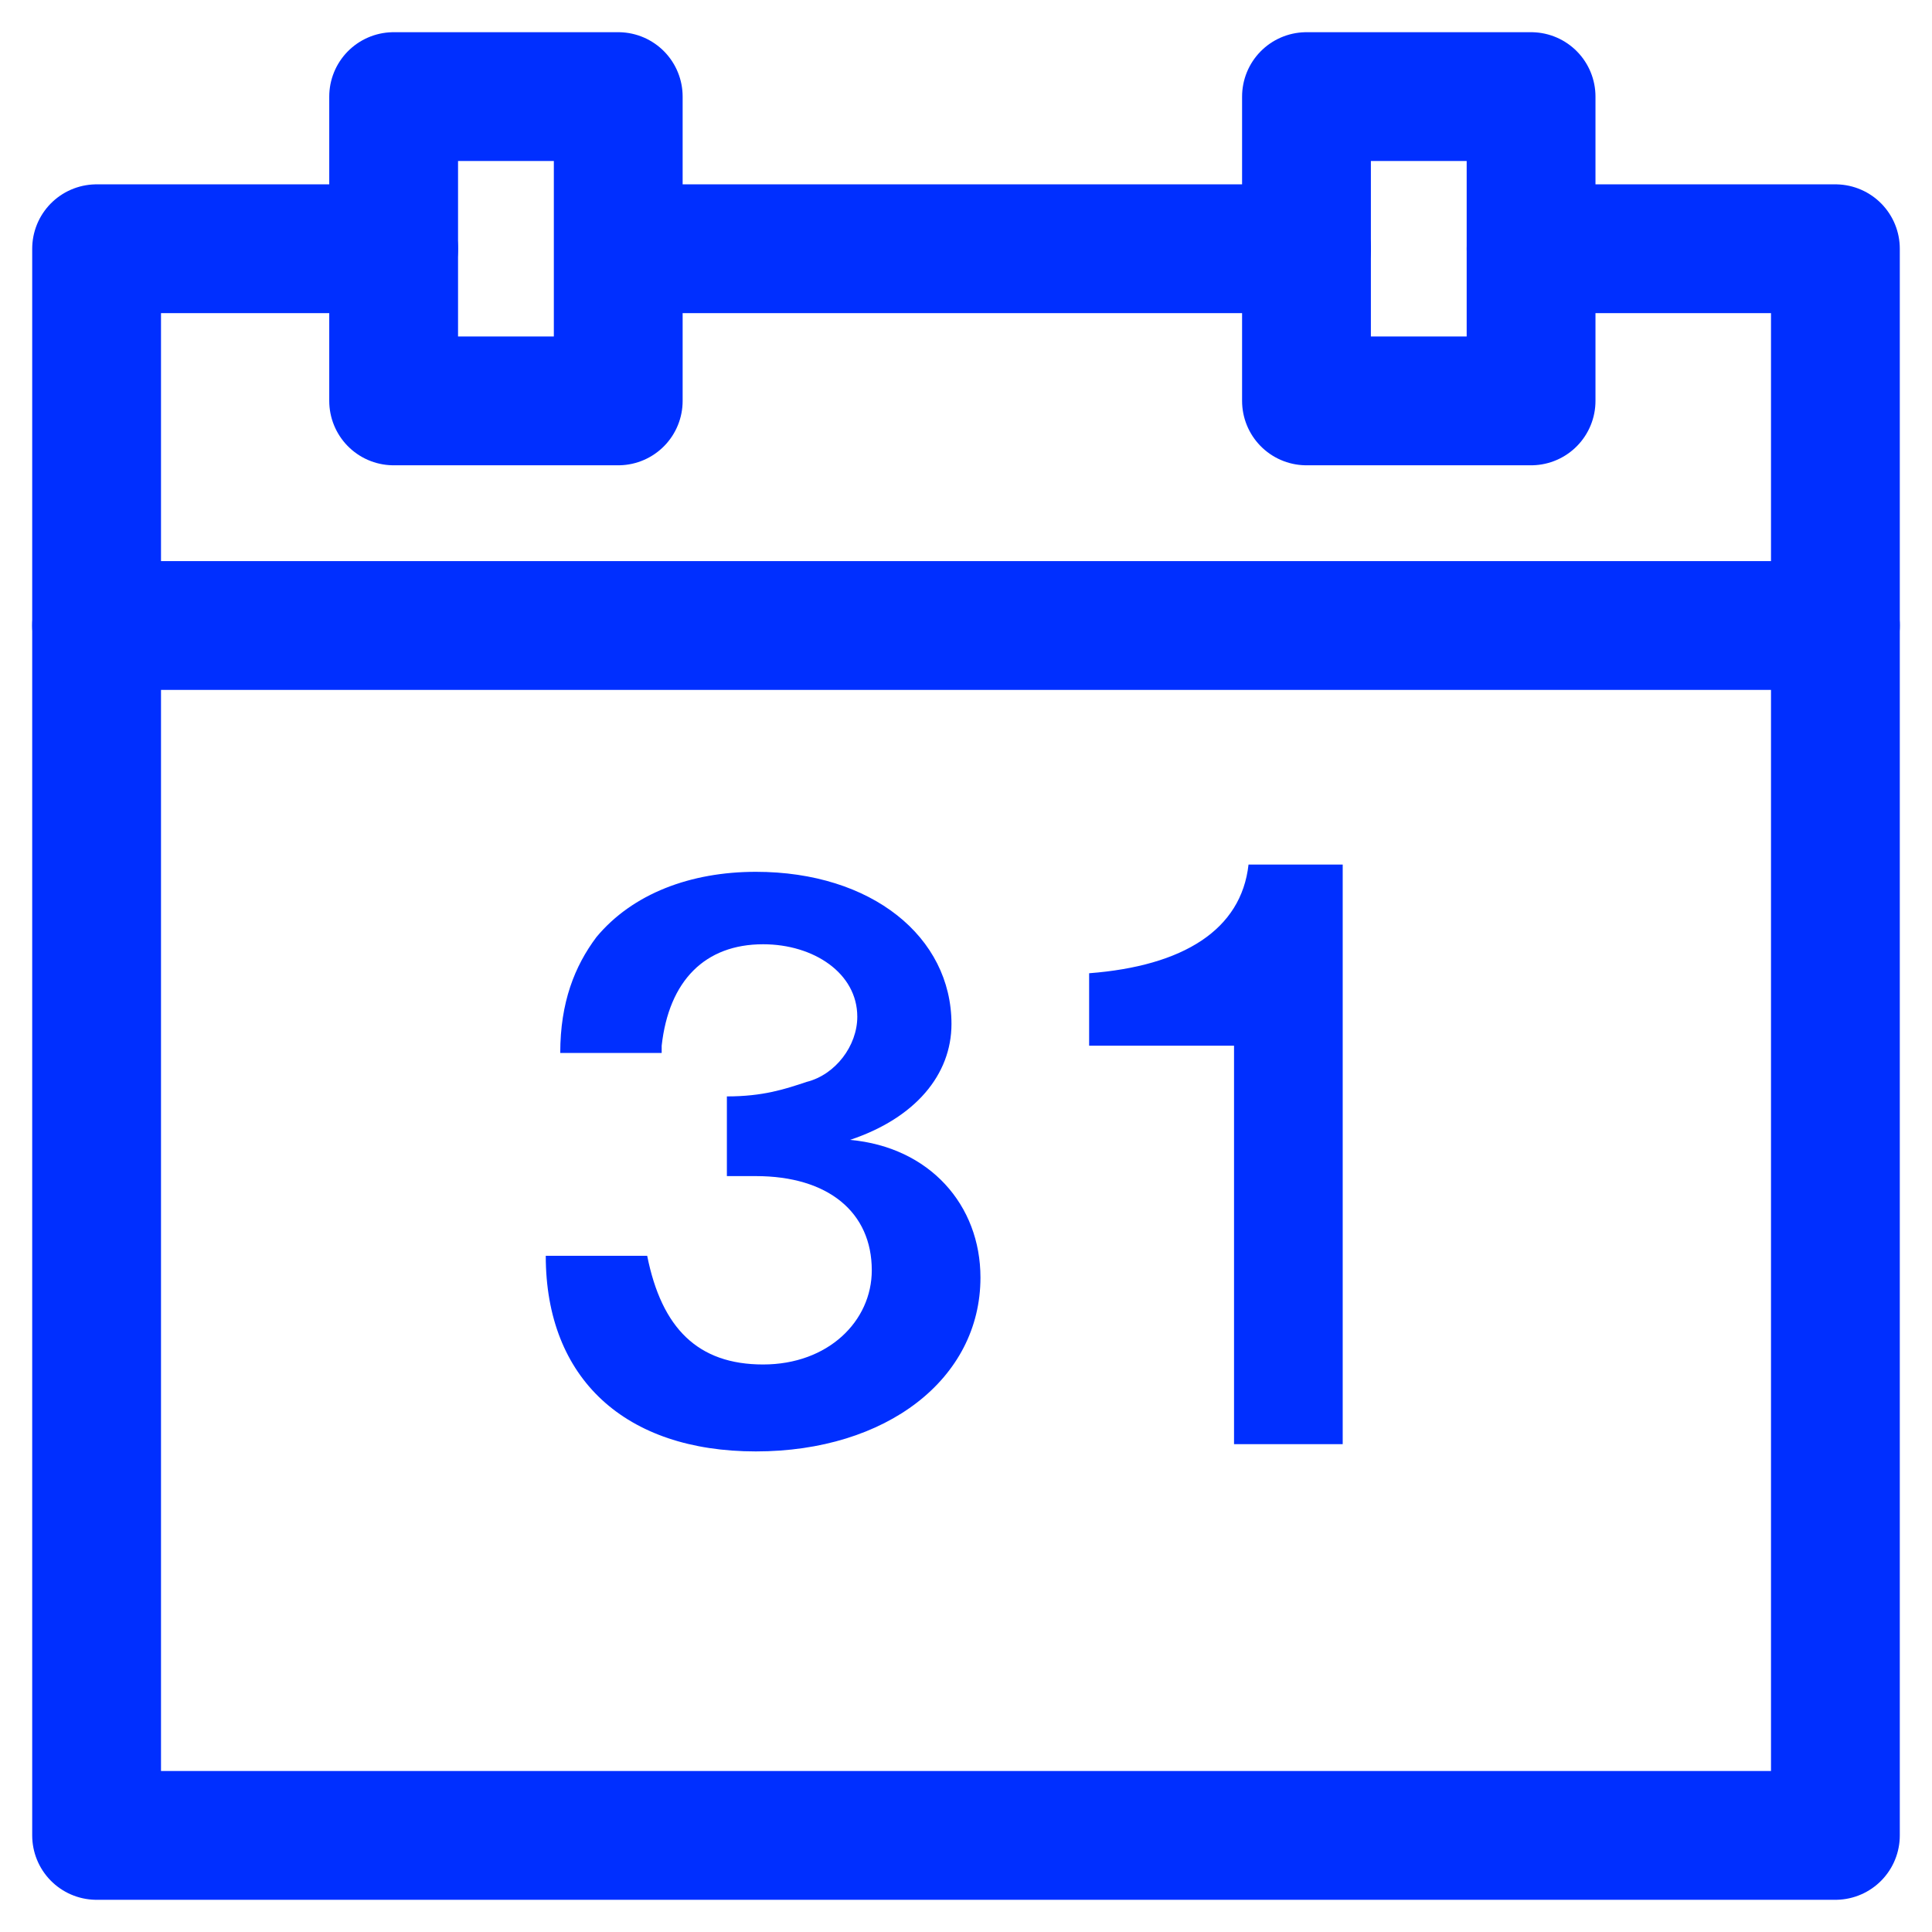 <svg width="60" height="60" viewBox="0 0 60 60" fill="none" xmlns="http://www.w3.org/2000/svg">
<g id="0056-kalendar">
<g id="Group 5414">
<g id="Group 5413">
<path id="union" d="M12.225 7.725H3V57H57V7.725H47.55" stroke="#002FFF" stroke-width="4" stroke-miterlimit="10" stroke-linecap="round" stroke-linejoin="round"/>
<path id="union_2" d="M19.2 3H12.225V12.45H19.2V3Z" stroke="#002FFF" stroke-width="4" stroke-miterlimit="10" stroke-linecap="round" stroke-linejoin="round"/>
<path id="union_3" d="M47.549 3H40.574V12.45H47.549V3Z" stroke="#002FFF" stroke-width="4" stroke-miterlimit="10" stroke-linecap="round" stroke-linejoin="round"/>
<path id="union_4" d="M19.426 7.725H40.576" stroke="#002FFF" stroke-width="4" stroke-miterlimit="10" stroke-linecap="round" stroke-linejoin="round"/>
<path id="union_5" d="M3 19.425H57" stroke="#002FFF" stroke-width="4" stroke-miterlimit="10" stroke-linecap="round" stroke-linejoin="round"/>
</g>
<path id="union_6" d="M20.549 32.475C20.774 30.45 21.899 29.325 23.699 29.325C25.274 29.325 26.624 30.225 26.624 31.575C26.624 32.475 25.949 33.375 25.049 33.6C24.374 33.825 23.699 34.05 22.574 34.05V36.525C23.024 36.525 23.249 36.525 23.474 36.525C25.724 36.525 27.074 37.65 27.074 39.45C27.074 41.025 25.724 42.375 23.699 42.375C21.674 42.375 20.549 41.25 20.099 39H16.949C16.949 42.825 19.424 45.075 23.474 45.075C27.524 45.075 30.449 42.825 30.449 39.675C30.449 37.425 28.874 35.625 26.399 35.4C28.424 34.725 29.549 33.375 29.549 31.8C29.549 29.1 27.074 27.075 23.474 27.075C21.449 27.075 19.649 27.75 18.524 29.1C17.849 30 17.399 31.125 17.399 32.7H20.549V32.475ZM41.699 26.85H38.774C38.549 28.875 36.749 30 33.824 30.225V32.475H38.324V44.85H41.699V26.85Z" fill="#002FFF"/>
</g>
</g>
</svg>
